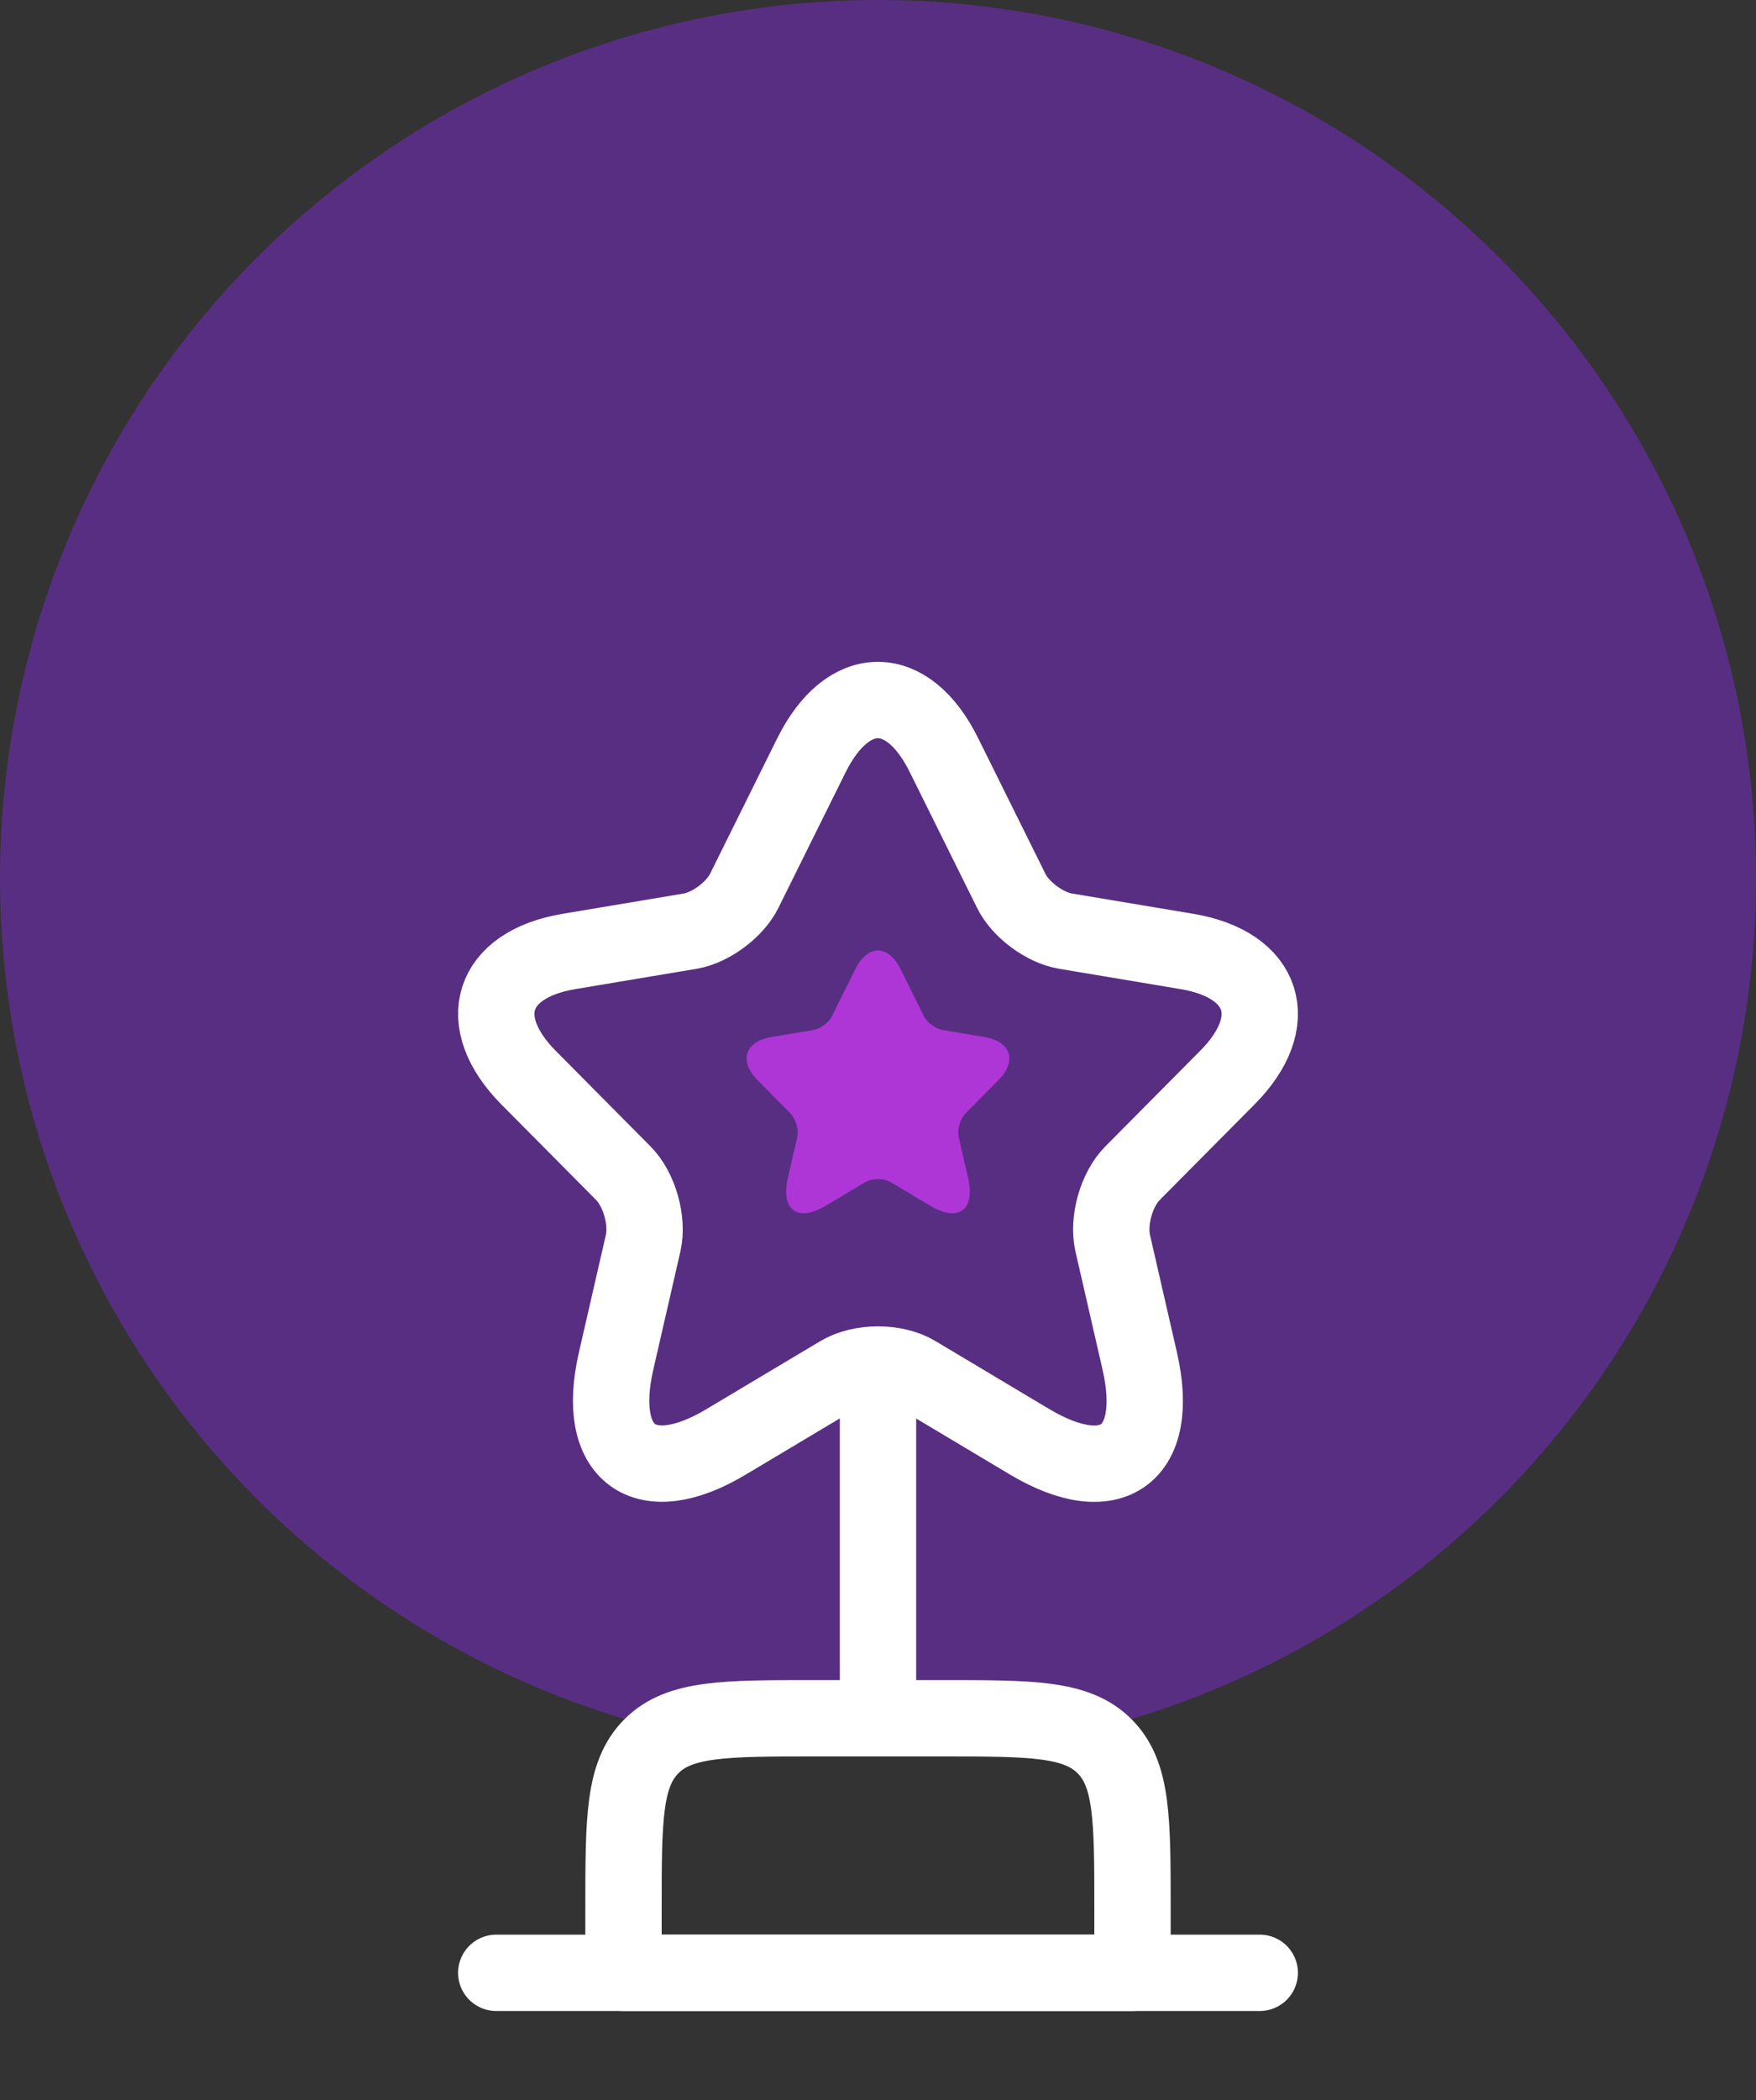 <svg width="46" height="55" viewBox="0 0 46 55" fill="none" xmlns="http://www.w3.org/2000/svg">
<rect x="0" y="0" width="46" height="55" fill="#333333" stroke="none"/>
<circle cx="23" cy="23" r="23" fill="#582E82"/>
<path d="M16.333 50C16.333 47.643 16.333 46.465 17.066 45.732C17.798 45 18.976 45 21.333 45H24.667C27.024 45 28.202 45 28.934 45.732C29.667 46.465 29.667 47.643 29.667 50V51.667H16.333V50Z" stroke="white" stroke-width="2" stroke-linecap="round" stroke-linejoin="round"/>
<path d="M23 36.667V45" stroke="white" stroke-width="2" stroke-linecap="round" stroke-linejoin="round"/>
<path d="M13 51.667H33" stroke="white" stroke-width="2" stroke-linecap="round" stroke-linejoin="round"/>
<path d="M24.728 19.777L26.488 23.326C26.727 23.82 27.367 24.294 27.907 24.385L31.097 24.919C33.137 25.262 33.617 26.754 32.147 28.226L29.667 30.726C29.247 31.149 29.017 31.966 29.147 32.551L29.857 35.646C30.417 38.096 29.127 39.043 26.977 37.763L23.988 35.978C23.448 35.656 22.558 35.656 22.008 35.978L19.018 37.763C16.878 39.043 15.579 38.085 16.139 35.646L16.849 32.551C16.979 31.966 16.748 31.149 16.329 30.726L13.849 28.226C12.389 26.754 12.859 25.262 14.899 24.919L18.088 24.385C18.618 24.294 19.258 23.82 19.498 23.326L21.258 19.777C22.218 17.852 23.778 17.852 24.728 19.777Z" stroke="white" stroke-width="2" stroke-linecap="round" stroke-linejoin="round"/>
<path d="M23.595 25.389L24.2 26.61C24.283 26.78 24.503 26.943 24.689 26.975L25.786 27.158C26.488 27.276 26.653 27.79 26.147 28.296L25.294 29.157C25.15 29.302 25.07 29.583 25.115 29.785L25.36 30.849C25.552 31.692 25.108 32.019 24.369 31.578L23.34 30.964C23.154 30.853 22.848 30.853 22.659 30.964L21.63 31.578C20.894 32.019 20.446 31.689 20.639 30.849L20.883 29.785C20.928 29.583 20.849 29.302 20.704 29.157L19.851 28.296C19.349 27.79 19.511 27.276 20.212 27.158L21.31 26.975C21.492 26.943 21.712 26.78 21.795 26.61L22.401 25.389C22.731 24.727 23.268 24.727 23.595 25.389Z" fill="#AE36D6"/>
</svg>

